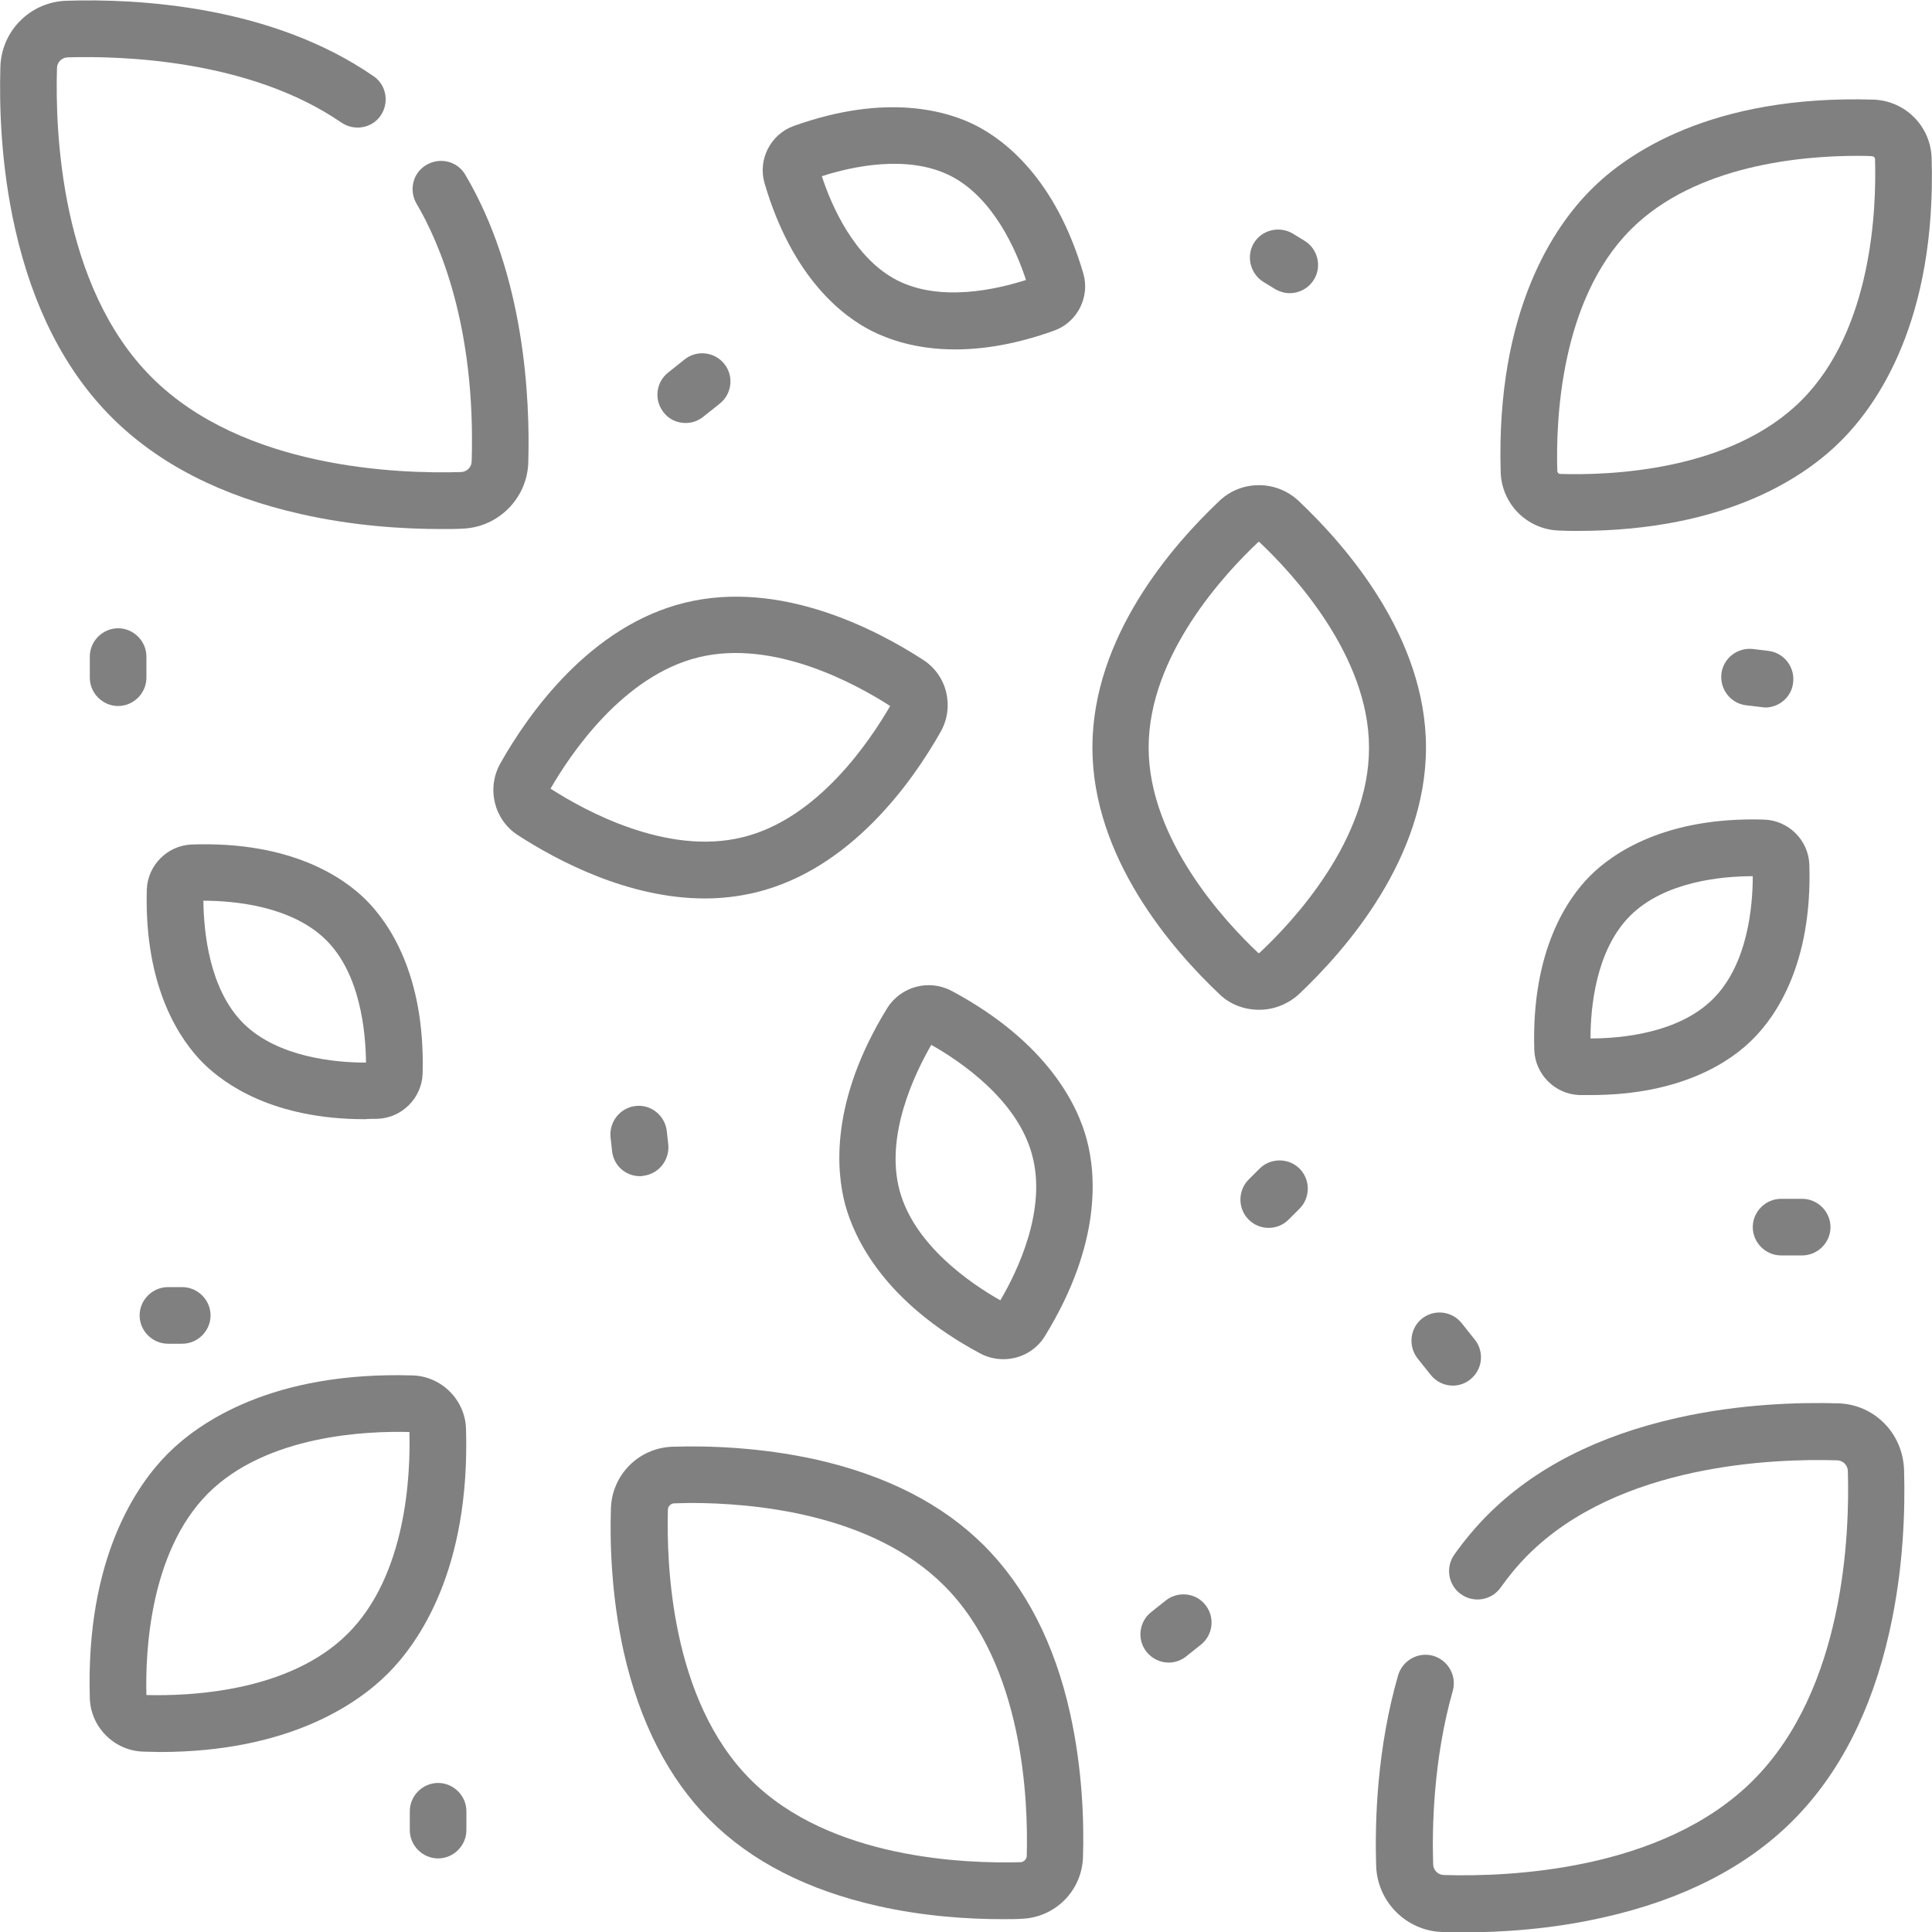 <?xml version="1.0" encoding="utf-8"?>
<!-- Generator: Adobe Illustrator 27.0.0, SVG Export Plug-In . SVG Version: 6.00 Build 0)  -->
<svg version="1.1" id="Capa_1" xmlns="http://www.w3.org/2000/svg" xmlns:xlink="http://www.w3.org/1999/xlink" x="0px" y="0px"
	 viewBox="0 0 512 512" style="enable-background:new 0 0 512 512;" xml:space="preserve">
<style type="text/css">
	.st0{fill:#808080;}
</style>
<g>
	<path class="st0" d="M79.6,136.2c14,3.2,27.4,4,37.4,4c2,0,3.8,0,5.5-0.1c9.5-0.3,17.2-8,17.5-17.5c0.5-17.1-1-49.8-16.7-76.3
		c-2.1-3.6-6.7-4.7-10.3-2.6c-3.6,2.1-4.7,6.7-2.6,10.3c5.9,10,15.7,32.2,14.6,68.2c0,1.6-1.3,2.9-2.9,2.9
		c-16.6,0.5-57.7-0.9-81.9-25.1C16,75.8,14.6,34.7,15.1,18.1c0-1.6,1.3-2.9,2.9-2.9c13.6-0.4,47.9,0.4,72.5,17.3
		c3.4,2.3,8.1,1.5,10.4-1.9c2.3-3.4,1.5-8.1-1.9-10.4C71.8,1.4,36.3-0.4,17.6,0.2C8.1,0.5,0.4,8.1,0.1,17.7C-0.2,28,0.2,43.8,4,60.6
		c4.7,20.9,13.3,37.7,25.6,50S58.7,131.5,79.6,136.2z"/>
	<path class="st0" d="M31.3,166.5c-4.1,0-7.5,3.4-7.5,7.5v5.6c0,4.1,3.4,7.5,7.5,7.5s7.5-3.4,7.5-7.5V174
		C38.8,169.9,35.4,166.5,31.3,166.5z"/>
	<path class="st0" d="M181.7,112.1c1.6,0,3.2-0.5,4.6-1.6l4.4-3.5c3.3-2.6,3.8-7.3,1.3-10.5c-2.6-3.3-7.3-3.8-10.5-1.3l-4.4,3.5
		c-3.3,2.6-3.8,7.3-1.3,10.5C177.2,111.1,179.4,112.1,181.7,112.1L181.7,112.1z"/>
	<path class="st0" d="M487.2,371.9c-10.3-0.3-26.2,0.1-42.9,3.9c-20.9,4.7-37.7,13.3-50,25.6c-3.2,3.2-6.2,6.8-8.9,10.6
		c-2.4,3.4-1.6,8.1,1.8,10.5c3.4,2.4,8.1,1.6,10.5-1.8c2.2-3.1,4.6-6,7.2-8.6c24.2-24.2,65.3-25.6,81.9-25.1c1.6,0,2.9,1.3,2.9,2.9
		c0.5,16.6-0.9,57.7-25.1,81.9c-24.2,24.2-65.3,25.6-81.9,25.1c-1.6,0-2.9-1.3-2.9-2.9c-0.3-9.3,0-27.6,5.2-45.9
		c1.1-4-1.2-8.1-5.2-9.3c-4-1.1-8.1,1.2-9.3,5.2c-5.5,19.2-6.2,38.1-5.8,50.5c0.3,9.5,8,17.2,17.5,17.5c1.7,0.1,3.6,0.1,5.5,0.1
		c10,0,23.4-0.8,37.4-4c20.9-4.7,37.7-13.3,50-25.6c12.3-12.3,20.9-29.1,25.6-50c3.8-16.8,4.2-32.6,3.9-42.9
		C504.3,379.8,496.7,372.2,487.2,371.9z"/>
	<path class="st0" d="M472,332.7h5.6c4.1,0,7.5-3.4,7.5-7.5s-3.4-7.5-7.5-7.5H472c-4.1,0-7.5,3.4-7.5,7.5S467.9,332.7,472,332.7z"/>
	<path class="st0" d="M375.6,359.9l3.5,4.4c1.5,1.9,3.7,2.9,5.9,2.9c1.6,0,3.2-0.5,4.6-1.6c3.3-2.6,3.8-7.3,1.3-10.5l-3.5-4.4
		c-2.6-3.3-7.3-3.8-10.5-1.3C373.7,351.9,373.1,356.6,375.6,359.9z"/>
	<path class="st0" d="M413.1,140.6c1.7,0.1,3.4,0.1,5,0.1c39.9,0,60.8-14.8,69.9-24c9.5-9.5,25.2-31.8,23.9-74.9
		c-0.3-8.4-7-15.1-15.4-15.4c-43.1-1.3-65.5,14.4-74.9,23.9c-9.5,9.5-25.2,31.8-23.9,74.9C398,133.6,404.7,140.3,413.1,140.6z
		 M432.2,60.8c17.1-17.1,45.3-19.5,60-19.5c1.4,0,2.7,0,3.9,0.1c0.5,0,0.8,0.4,0.8,0.8c0.4,13-0.7,45.1-19.5,63.9
		s-50.9,19.9-63.9,19.5c-0.5,0-0.8-0.4-0.8-0.8C412.3,111.8,413.4,79.6,432.2,60.8z"/>
	<path class="st0" d="M200.3,236.5c25.1-6.1,41.5-29.3,49-42.6c3.7-6.6,1.7-14.9-4.6-19c-12.8-8.3-38-21.3-63.1-15.2
		c-25.1,6.1-41.5,29.3-49,42.6c-3.7,6.6-1.7,14.9,4.6,19c10.5,6.8,29.3,16.8,49.6,16.8C191.2,238.1,195.7,237.6,200.3,236.5
		L200.3,236.5z M185.1,174.2c20-4.9,41.8,7.1,50.8,12.9c-5.4,9.3-19.2,30-39.2,34.8c-20,4.9-41.8-7.1-50.8-12.9
		C151.2,199.8,165.1,179.1,185.1,174.2L185.1,174.2z"/>
	<path class="st0" d="M334.8,74.7l3.1,1.9c1.2,0.7,2.6,1.1,3.9,1.1c2.5,0,5-1.3,6.4-3.6c2.2-3.5,1-8.2-2.5-10.3l-3.1-1.9
		c-3.5-2.1-8.2-1-10.3,2.5C330.2,67.9,331.3,72.5,334.8,74.7z"/>
	<path class="st0" d="M169.6,311.7c0.3,0,0.6,0,0.9-0.1c4.1-0.5,7-4.2,6.6-8.3l-0.4-3.6c-0.5-4.1-4.2-7.1-8.3-6.6
		c-4.1,0.5-7,4.2-6.6,8.3l0.4,3.6C162.6,308.9,165.8,311.7,169.6,311.7L169.6,311.7z"/>
	<path class="st0" d="M344.1,132.7c-5.9-5.5-15.1-5.5-20.9,0c-12.6,11.9-33.7,36.1-33.7,65.4c0,29.2,21.1,53.5,33.7,65.4
		c2.9,2.8,6.7,4.1,10.5,4.1c3.8,0,7.5-1.4,10.5-4.1c12.6-11.9,33.7-36.1,33.7-65.4C377.9,168.8,356.7,144.6,344.1,132.7L344.1,132.7
		z M333.8,252.5c-0.1,0.1-0.3,0.1-0.4,0c-8.7-8.2-29-30-29-54.4c0-24.5,20.3-46.2,29-54.4c0.1-0.1,0.1-0.1,0.2-0.1
		c0.1,0,0.1,0,0.2,0.1c8.7,8.2,29,30,29,54.4C362.9,222.6,342.6,244.3,333.8,252.5L333.8,252.5z"/>
	<path class="st0" d="M333.8,309.7l-2.9,2.9c-2.9,2.9-2.9,7.7,0,10.6c1.5,1.5,3.4,2.2,5.3,2.2c1.9,0,3.8-0.7,5.3-2.2l2.9-2.9
		c2.9-2.9,2.9-7.7,0-10.6C341.5,306.8,336.7,306.8,333.8,309.7L333.8,309.7z"/>
	<path class="st0" d="M466.9,187.4c0.3,0,0.6,0.1,0.9,0.1c3.7,0,7-2.8,7.4-6.6c0.5-4.1-2.4-7.9-6.5-8.4l-4.1-0.5
		c-4.1-0.5-7.9,2.4-8.4,6.5c-0.5,4.1,2.4,7.9,6.5,8.4L466.9,187.4z"/>
	<path class="st0" d="M109.3,364.5c-37.2-1.1-56.6,12.5-64.8,20.7c-8.2,8.2-21.8,27.6-20.7,64.8c0.2,7.7,6.5,14,14.2,14.2
		c1.5,0,2.9,0.1,4.3,0.1c34.4,0,52.6-12.9,60.5-20.8c8.2-8.2,21.8-27.6,20.7-64.8C123.3,371,117,364.7,109.3,364.5z M92.2,432.9
		c-15.6,15.6-42.2,16.6-53.4,16.3c-0.3-11.1,0.8-37.8,16.3-53.4c15.6-15.6,42.3-16.6,53.4-16.3C108.8,390.6,107.8,417.3,92.2,432.9z
		"/>
	<path class="st0" d="M44.5,356.1h3.8c4.1,0,7.5-3.4,7.5-7.5s-3.4-7.5-7.5-7.5h-3.8c-4.1,0-7.5,3.4-7.5,7.5S40.4,356.1,44.5,356.1z"
		/>
	<path class="st0" d="M406.6,278.2c0.2,6.5,5.5,11.8,12,12c1,0,2,0,3,0c24.4,0,37.4-9.2,43-14.9c5.9-5.9,15.7-19.7,14.9-46.1
		c-0.2-6.5-5.5-11.8-12-12c-26.3-0.8-40.2,9-46.1,14.9C415.5,238,405.8,251.8,406.6,278.2L406.6,278.2z M432,242.7
		c9.1-9.1,24.3-10.5,32.5-10.5c0,8.2-1.4,23.4-10.5,32.5c0,0,0,0,0,0c-9.1,9.1-24.3,10.5-32.5,10.5C421.5,267,422.9,251.8,432,242.7
		L432,242.7z"/>
	<path class="st0" d="M100,296.5c6.5-0.2,11.8-5.5,12-12c0.7-26.4-9.1-40.1-15-46c-5.9-5.9-19.8-15.6-46.1-14.7
		c-6.5,0.2-11.8,5.5-12,12c-0.7,26.4,9.1,40.1,15,46c5.7,5.6,18.6,14.8,42.8,14.8C97.8,296.5,98.9,296.5,100,296.5L100,296.5z
		 M53.9,238.7c8.2,0,23.4,1.4,32.5,10.4c9.1,9,10.5,24.3,10.6,32.5c-8.2,0-23.4-1.4-32.5-10.4C55.4,262.1,54,246.9,53.9,238.7
		L53.9,238.7z"/>
	<path class="st0" d="M252.2,262.6c-6-3.2-13.5-1.2-17.1,4.6c-15.2,24.7-13.5,43.2-11.1,52.1c2.4,8.8,10.2,25.7,35.8,39.4
		c1.9,1,4,1.5,6.1,1.5c4.4,0,8.6-2.2,11-6.1c15.2-24.7,13.5-43.2,11.1-52.1C285.7,293.2,277.8,276.3,252.2,262.6L252.2,262.6z
		 M265.1,344.6c-7.8-4.4-22.8-14.6-26.7-29.1c-3.9-14.5,3.9-30.8,8.4-38.6c7.8,4.4,22.8,14.6,26.7,29.1
		C277.5,320.5,269.7,336.8,265.1,344.6z"/>
	<path class="st0" d="M231,87.7c4.4,2.2,11.7,4.9,22.1,4.9c7.3,0,16.1-1.3,26.3-5c6.1-2.2,9.5-8.9,7.7-15.1
		c-7.4-25.3-21-35.4-28.4-39.2c-7.4-3.8-23.6-8.8-48.4,0.1c-6.1,2.2-9.5,8.9-7.7,15.1C210,73.8,223.5,83.9,231,87.7L231,87.7z
		 M251.9,46.6c11.4,5.8,17.5,19.9,20,27.6c-7.8,2.5-22.7,5.9-34.1,0.1c-11.4-5.8-17.5-19.9-20-27.6
		C225.5,44.2,240.4,40.8,251.9,46.6z"/>
	<path class="st0" d="M260.8,409.6c-11-11-25.9-18.6-44.5-22.8c-14.9-3.3-28.9-3.7-38.1-3.4c-8.9,0.3-16,7.4-16.3,16.3
		c-0.3,9.2,0.1,23.2,3.4,38.1c4.2,18.6,11.9,33.6,22.8,44.5c11,11,25.9,18.6,44.5,22.8c12.4,2.8,24.3,3.5,33.2,3.5
		c1.8,0,3.4,0,4.9-0.1c8.9-0.3,16-7.4,16.3-16.3c0.3-9.2-0.1-23.2-3.4-38.1C279.5,435.6,271.8,420.6,260.8,409.6z M272.1,491.8
		c0,0.9-0.8,1.7-1.7,1.7c-14.5,0.4-50.5-0.8-71.5-21.9c-21.1-21.1-22.3-57.1-21.9-71.5c0-0.9,0.8-1.7,1.7-1.7c1.3,0,2.7-0.1,4.3-0.1
		c16.4,0,48,2.7,67.2,21.9C271.3,441.3,272.5,477.3,272.1,491.8z"/>
	<path class="st0" d="M116.1,472.5c-4.1,0-7.5,3.4-7.5,7.5v5c0,4.1,3.4,7.5,7.5,7.5c4.1,0,7.5-3.4,7.5-7.5v-5
		C123.6,475.9,120.2,472.5,116.1,472.5z"/>
	<path class="st0" d="M309,424.1l-3.9,3.1c-3.3,2.6-3.8,7.3-1.3,10.5c1.5,1.9,3.7,2.9,5.9,2.9c1.6,0,3.2-0.5,4.6-1.6l3.9-3.1
		c3.3-2.6,3.8-7.3,1.3-10.5C317,422.1,312.2,421.6,309,424.1z"/>
</g>
</svg>
